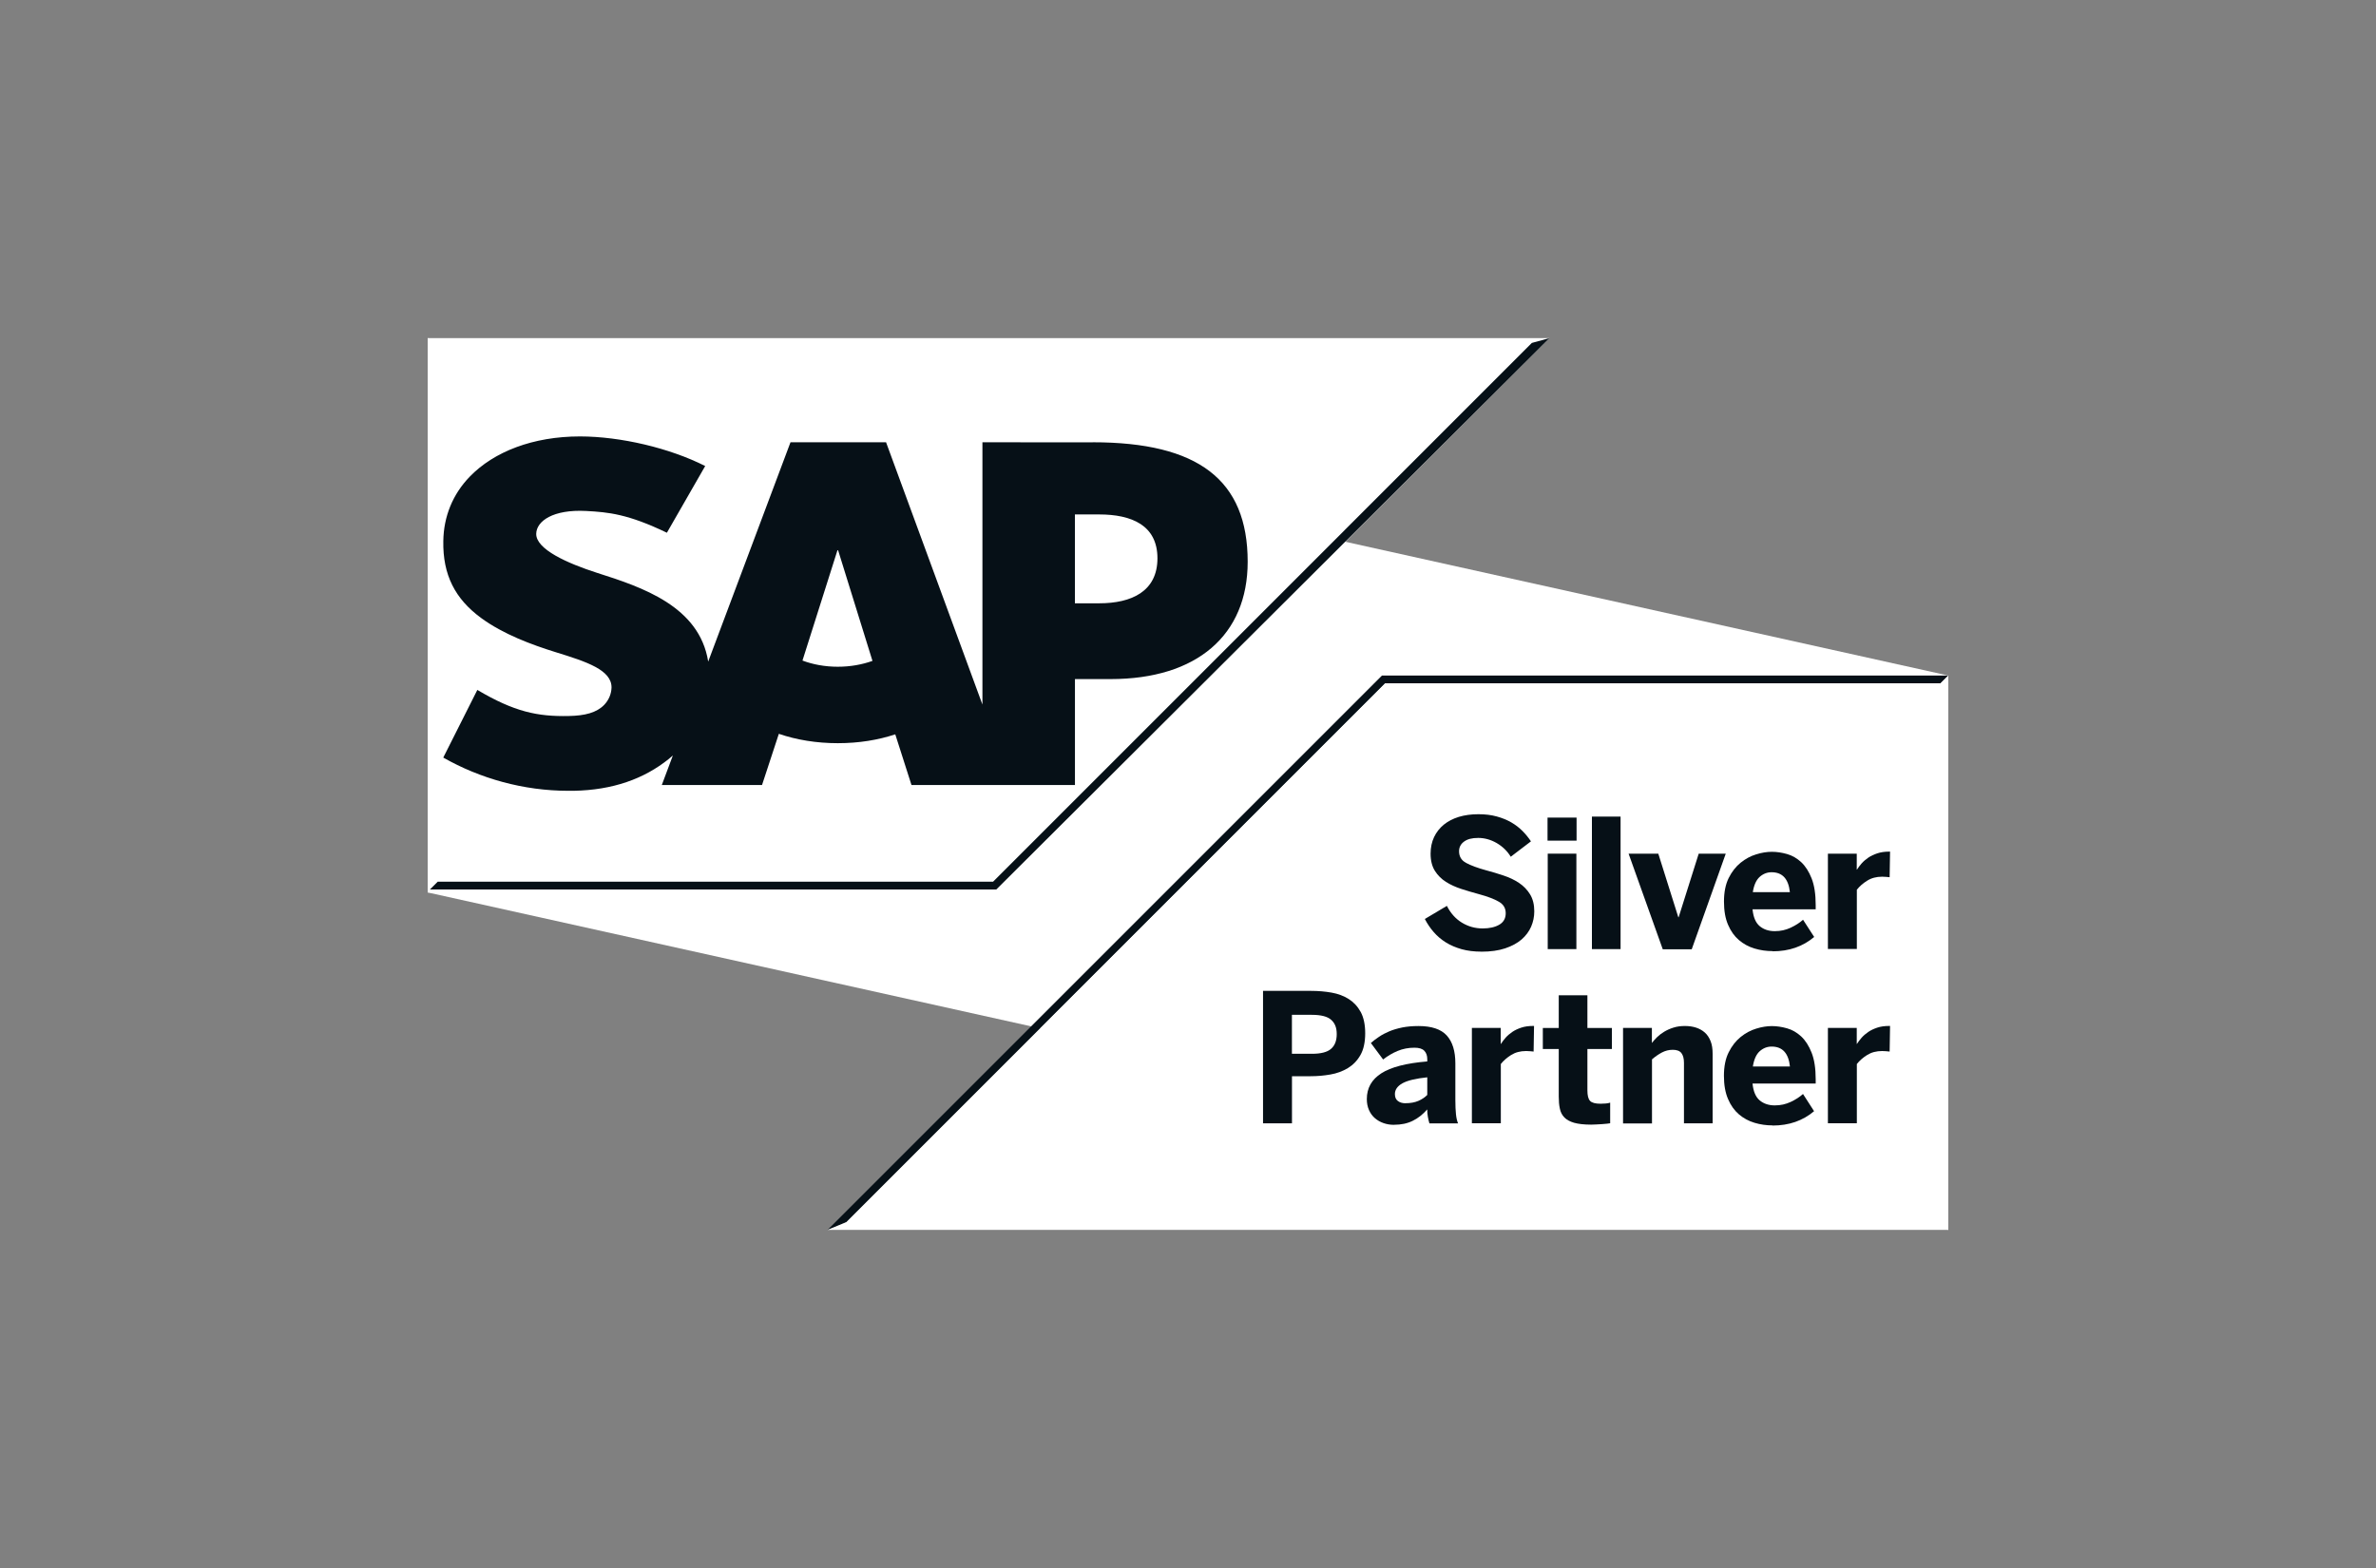 <?xml version="1.0" encoding="UTF-8"?>
<svg id="Ebene_1" data-name="Ebene 1" xmlns="http://www.w3.org/2000/svg" viewBox="0 0 500 330">
  <rect x="0" y="0" width="500" height="330" fill="#808080" stroke="none"/>
  <defs>
    <style>
      .cls-1, .cls-2 {
        fill: #fff;
      }

      .cls-1, .cls-3 {
        fill-rule: evenodd;
      }

      .cls-3, .cls-4 {
        fill: #061017;
      }
    </style>
  </defs>
  <polygon class="cls-2" points="410 258.84 90 187.82 90 71.16 410 142.18 410 258.84"/>
  <polygon class="cls-1" points="90 71.16 90 187.82 209.19 187.82 326.07 71.16 90 71.16"/>
  <path class="cls-3" d="M229.95,93.1l-23.21-.02v55.2l-20.28-55.2h-20.11l-17.32,46.16c-1.85-11.64-13.88-15.66-23.36-18.67-6.25-2.01-12.89-4.96-12.83-8.23.05-2.68,3.56-5.17,10.51-4.8,4.67.25,8.79.63,16.99,4.58l8.06-14.04c-7.49-3.8-17.82-6.21-26.29-6.23h-.05c-9.88,0-18.12,3.2-23.22,8.48-3.56,3.68-5.48,8.37-5.55,13.54-.13,7.12,2.48,12.18,7.97,16.2,4.64,3.4,10.56,5.6,15.78,7.22,6.45,1.99,11.7,3.73,11.65,7.43-.05,1.34-.57,2.61-1.54,3.62-1.6,1.66-4.07,2.29-7.48,2.35-6.57.14-11.45-.89-19.22-5.49l-7.17,14.24c7.74,4.41,16.92,6.99,26.28,6.99h1.21c8.15-.16,14.72-2.48,19.98-6.71.3-.25.58-.48.85-.73l-2.33,6.22h21.09l3.54-10.77c3.7,1.27,7.92,1.97,12.4,1.97s8.47-.67,12.1-1.86l3.41,10.66h34.4v-22.29h7.5c18.14,0,28.85-9.23,28.85-24.7,0-17.23-10.42-25.14-32.6-25.14h0l-.01.02ZM176.3,140.32c-2.71,0-5.25-.48-7.43-1.3l7.36-23.21h.14l7.23,23.28c-2.18.78-4.65,1.23-7.29,1.23h-.01ZM231.31,126.98h-5.11v-18.71h5.11c6.82,0,12.26,2.27,12.26,9.23s-5.44,9.47-12.26,9.47"/>
  <polygon class="cls-4" points="290.81 142.18 174.16 258.84 178.11 257.21 291.49 143.82 408.36 143.82 410 142.18 290.81 142.18"/>
  <polygon class="cls-2" points="410 142.18 408.36 143.82 291.49 143.82 178.11 257.21 174.16 258.84 410 258.84 410 142.18"/>
  <path class="cls-4" d="M311.7,200.28c-1.51,0-2.88-.17-4.11-.51-1.23-.35-2.33-.81-3.31-1.42s-1.83-1.33-2.56-2.17-1.36-1.76-1.88-2.77l4.64-2.76c.77,1.54,1.82,2.71,3.14,3.52s2.78,1.23,4.39,1.23c1.44,0,2.61-.27,3.5-.79.9-.53,1.35-1.33,1.35-2.41s-.48-1.87-1.44-2.42c-.96-.57-2.37-1.1-4.21-1.6-1.25-.34-2.48-.7-3.68-1.09s-2.29-.88-3.25-1.49-1.74-1.39-2.33-2.33-.9-2.15-.9-3.6c0-1.3.25-2.47.73-3.49.49-1.03,1.17-1.9,2.05-2.62.88-.71,1.93-1.26,3.16-1.64,1.23-.37,2.61-.56,4.11-.56s2.72.16,3.86.47,2.17.73,3.07,1.25c.91.53,1.7,1.14,2.38,1.83s1.26,1.41,1.76,2.16l-4.25,3.24c-.73-1.2-1.73-2.16-2.96-2.88-1.23-.71-2.53-1.08-3.89-1.08s-2.29.26-2.99.78c-.69.51-1.04,1.19-1.04,2.02,0,1.11.49,1.93,1.49,2.46,1,.54,2.4,1.06,4.23,1.56,1.23.33,2.46.69,3.66,1.1,1.21.4,2.28.91,3.24,1.55s1.73,1.44,2.32,2.4.89,2.15.89,3.58c0,1.13-.22,2.2-.66,3.22s-1.12,1.92-2.01,2.7c-.91.78-2.06,1.4-3.46,1.87-1.41.47-3.07.7-5.01.7h0l-.03-.01Z"/>
  <path class="cls-4" d="M325.66,176.92v-4.85h6.11v4.85h-6.11ZM325.7,199.75v-20.09h6.03v20.09h-6.03Z"/>
  <path class="cls-4" d="M335,199.75v-27.89h6.03v27.89h-6.03Z"/>
  <path class="cls-4" d="M349.91,199.79l-7.19-20.12h6.25l4.21,13.37h.07l4.22-13.37h5.69l-7.16,20.12h-6.11.02Z"/>
  <path class="cls-4" d="M373.02,200.17c-1.31,0-2.59-.18-3.81-.55-1.23-.37-2.32-.96-3.27-1.77-.95-.81-1.72-1.88-2.29-3.22-.58-1.33-.86-2.96-.86-4.9s.33-3.61.99-4.94,1.5-2.4,2.51-3.22c1.01-.81,2.09-1.41,3.27-1.76,1.18-.37,2.28-.54,3.31-.54s2.09.16,3.19.47,2.09.89,2.98,1.71c.89.83,1.62,1.97,2.19,3.41s.86,3.31.86,5.6v.91h-13.29c.16,1.65.66,2.83,1.5,3.54.84.7,1.9,1.06,3.17,1.06s2.32-.25,3.36-.73c1.04-.49,1.91-1.05,2.6-1.67l2.34,3.62c-2.37,2.01-5.28,3.02-8.74,3.02v-.02l-.01-.02ZM376.66,187.77c-.29-2.8-1.57-4.2-3.85-4.2-.94,0-1.78.33-2.51.98-.73.66-1.21,1.73-1.44,3.21h7.81l-.01.01Z"/>
  <path class="cls-4" d="M384.66,199.75v-20.09h6.07v3.36h.04c.27-.43.6-.86.99-1.31.39-.44.86-.84,1.4-1.21.54-.37,1.17-.66,1.88-.9s1.55-.37,2.5-.37h.2l-.09,5.39c-.12-.02-.37-.05-.72-.07-.37-.02-.65-.04-.85-.04-1.21,0-2.25.27-3.14.83-.89.55-1.62,1.19-2.19,1.91v12.47h-6.08l-.01.03Z"/>
  <path class="cls-4" d="M265.79,236.43v-27.89h10.13c1.47,0,2.9.12,4.27.36s2.59.69,3.64,1.36c1.05.67,1.89,1.57,2.52,2.73.62,1.15.94,2.65.94,4.48s-.33,3.4-1,4.57c-.66,1.17-1.55,2.08-2.64,2.75-1.1.66-2.33,1.12-3.69,1.35-1.36.24-2.74.36-4.13.36h-3.95v9.91h-6.09v.02ZM271.88,221.78h4.2c1.9,0,3.25-.35,4.03-1.05.8-.69,1.19-1.73,1.19-3.09s-.38-2.3-1.17-3.01c-.78-.7-2.13-1.05-4.06-1.05h-4.2v8.2h.01Z"/>
  <path class="cls-4" d="M293.36,236.73c-.79,0-1.53-.12-2.21-.36-.69-.24-1.3-.59-1.83-1.05s-.94-1.03-1.24-1.71c-.3-.68-.45-1.44-.45-2.3,0-2.3,1.01-4.11,3.05-5.42s5.26-2.14,9.67-2.5v-.48c0-.73-.2-1.33-.62-1.76-.41-.44-1.11-.65-2.08-.65-1.27,0-2.46.23-3.56.69s-2.1,1.06-3.03,1.79l-2.58-3.47c.5-.44,1.08-.88,1.72-1.31s1.36-.81,2.17-1.15,1.72-.6,2.73-.81c1.01-.2,2.15-.3,3.4-.3,2.76,0,4.74.66,5.95,1.99,1.21,1.33,1.81,3.29,1.81,5.88v7.73c0,1.2.05,2.19.13,2.97.08.78.23,1.42.44,1.92h-6.03c-.13-.43-.23-.89-.32-1.36s-.14-1.01-.14-1.58c-.92,1.05-1.94,1.86-3.06,2.4-1.12.56-2.43.83-3.92.83h0v.01ZM295.76,232.18c1.05,0,1.96-.16,2.72-.49s1.37-.75,1.87-1.25v-3.71c-2.4.25-4.14.66-5.21,1.25-1.06.59-1.6,1.35-1.6,2.28,0,.65.2,1.13.62,1.45.41.32.95.48,1.61.48h0l-.01-.01Z"/>
  <path class="cls-4" d="M309.74,236.43v-20.09h6.07v3.36h.04c.27-.43.6-.86.99-1.31.39-.44.86-.84,1.4-1.21.54-.37,1.17-.66,1.88-.9s1.55-.36,2.5-.36h.2l-.09,5.39c-.12-.02-.37-.05-.72-.07-.37-.02-.65-.04-.85-.04-1.21,0-2.25.27-3.14.82-.89.56-1.62,1.19-2.19,1.91v12.47h-6.08l-.01.03Z"/>
  <path class="cls-4" d="M334.83,236.69c-1.48,0-2.68-.14-3.58-.39-.91-.27-1.6-.65-2.07-1.15-.48-.5-.79-1.12-.93-1.84-.16-.72-.23-1.56-.23-2.52v-10.02h-3.35v-4.42h3.35v-6.88h6.03v6.88h5.15v4.42h-5.15v8.7c0,1.08.18,1.82.56,2.22.37.4,1.12.6,2.21.6.36,0,.72-.02,1.12-.05.38-.04.69-.1.9-.18v4.34c-.13.02-.34.05-.65.09-.3.04-.65.06-1.03.09s-.79.05-1.21.07c-.41.03-.79.04-1.11.04h-.01Z"/>
  <path class="cls-4" d="M341.55,236.43v-20.09h6.07v3.16c.29-.39.66-.8,1.09-1.22s.93-.8,1.51-1.15c.58-.35,1.23-.64,1.94-.86.71-.23,1.52-.34,2.4-.34s1.63.11,2.35.34c.71.23,1.33.58,1.85,1.04s.91,1.06,1.21,1.8.43,1.62.43,2.65v14.66h-6.03v-12.73c0-.91-.18-1.59-.54-2.06-.37-.47-.97-.69-1.83-.69-.8,0-1.55.19-2.28.57-.71.38-1.41.86-2.08,1.44v13.49h-6.07l-.02-.01Z"/>
  <path class="cls-4" d="M373.02,236.85c-1.31,0-2.59-.18-3.81-.55-1.23-.37-2.32-.96-3.27-1.77-.95-.81-1.72-1.88-2.29-3.22-.58-1.33-.87-2.96-.87-4.9s.33-3.61,1-4.94c.66-1.33,1.5-2.4,2.51-3.22,1.01-.81,2.09-1.41,3.27-1.76,1.18-.37,2.29-.54,3.31-.54s2.09.16,3.19.47,2.09.89,2.98,1.71c.89.83,1.62,1.97,2.19,3.41s.86,3.31.86,5.6v.9h-13.29c.16,1.65.66,2.83,1.5,3.54.84.7,1.9,1.06,3.17,1.06s2.32-.25,3.36-.73c1.04-.49,1.9-1.05,2.59-1.67l2.33,3.62c-2.37,2.01-5.28,3.02-8.73,3.02h0v-.03ZM376.67,224.46c-.29-2.8-1.57-4.2-3.85-4.2-.94,0-1.78.33-2.51.98-.73.66-1.21,1.73-1.44,3.21h7.81l-.01.01Z"/>
  <path class="cls-4" d="M384.66,236.43v-20.09h6.07v3.36h.04c.27-.43.6-.86.99-1.31.39-.44.86-.84,1.4-1.21.54-.37,1.17-.66,1.88-.9s1.55-.36,2.5-.36h.2l-.09,5.39c-.12-.02-.37-.05-.72-.07-.37-.02-.65-.04-.85-.04-1.21,0-2.25.27-3.14.82-.89.56-1.62,1.19-2.19,1.91v12.47h-6.08l-.01.03Z"/>
  <polygon class="cls-4" points="209.66 187.2 326.07 71.16 322.36 72.17 208.98 185.56 92.11 185.56 90.47 187.2 209.66 187.2"/>
</svg>